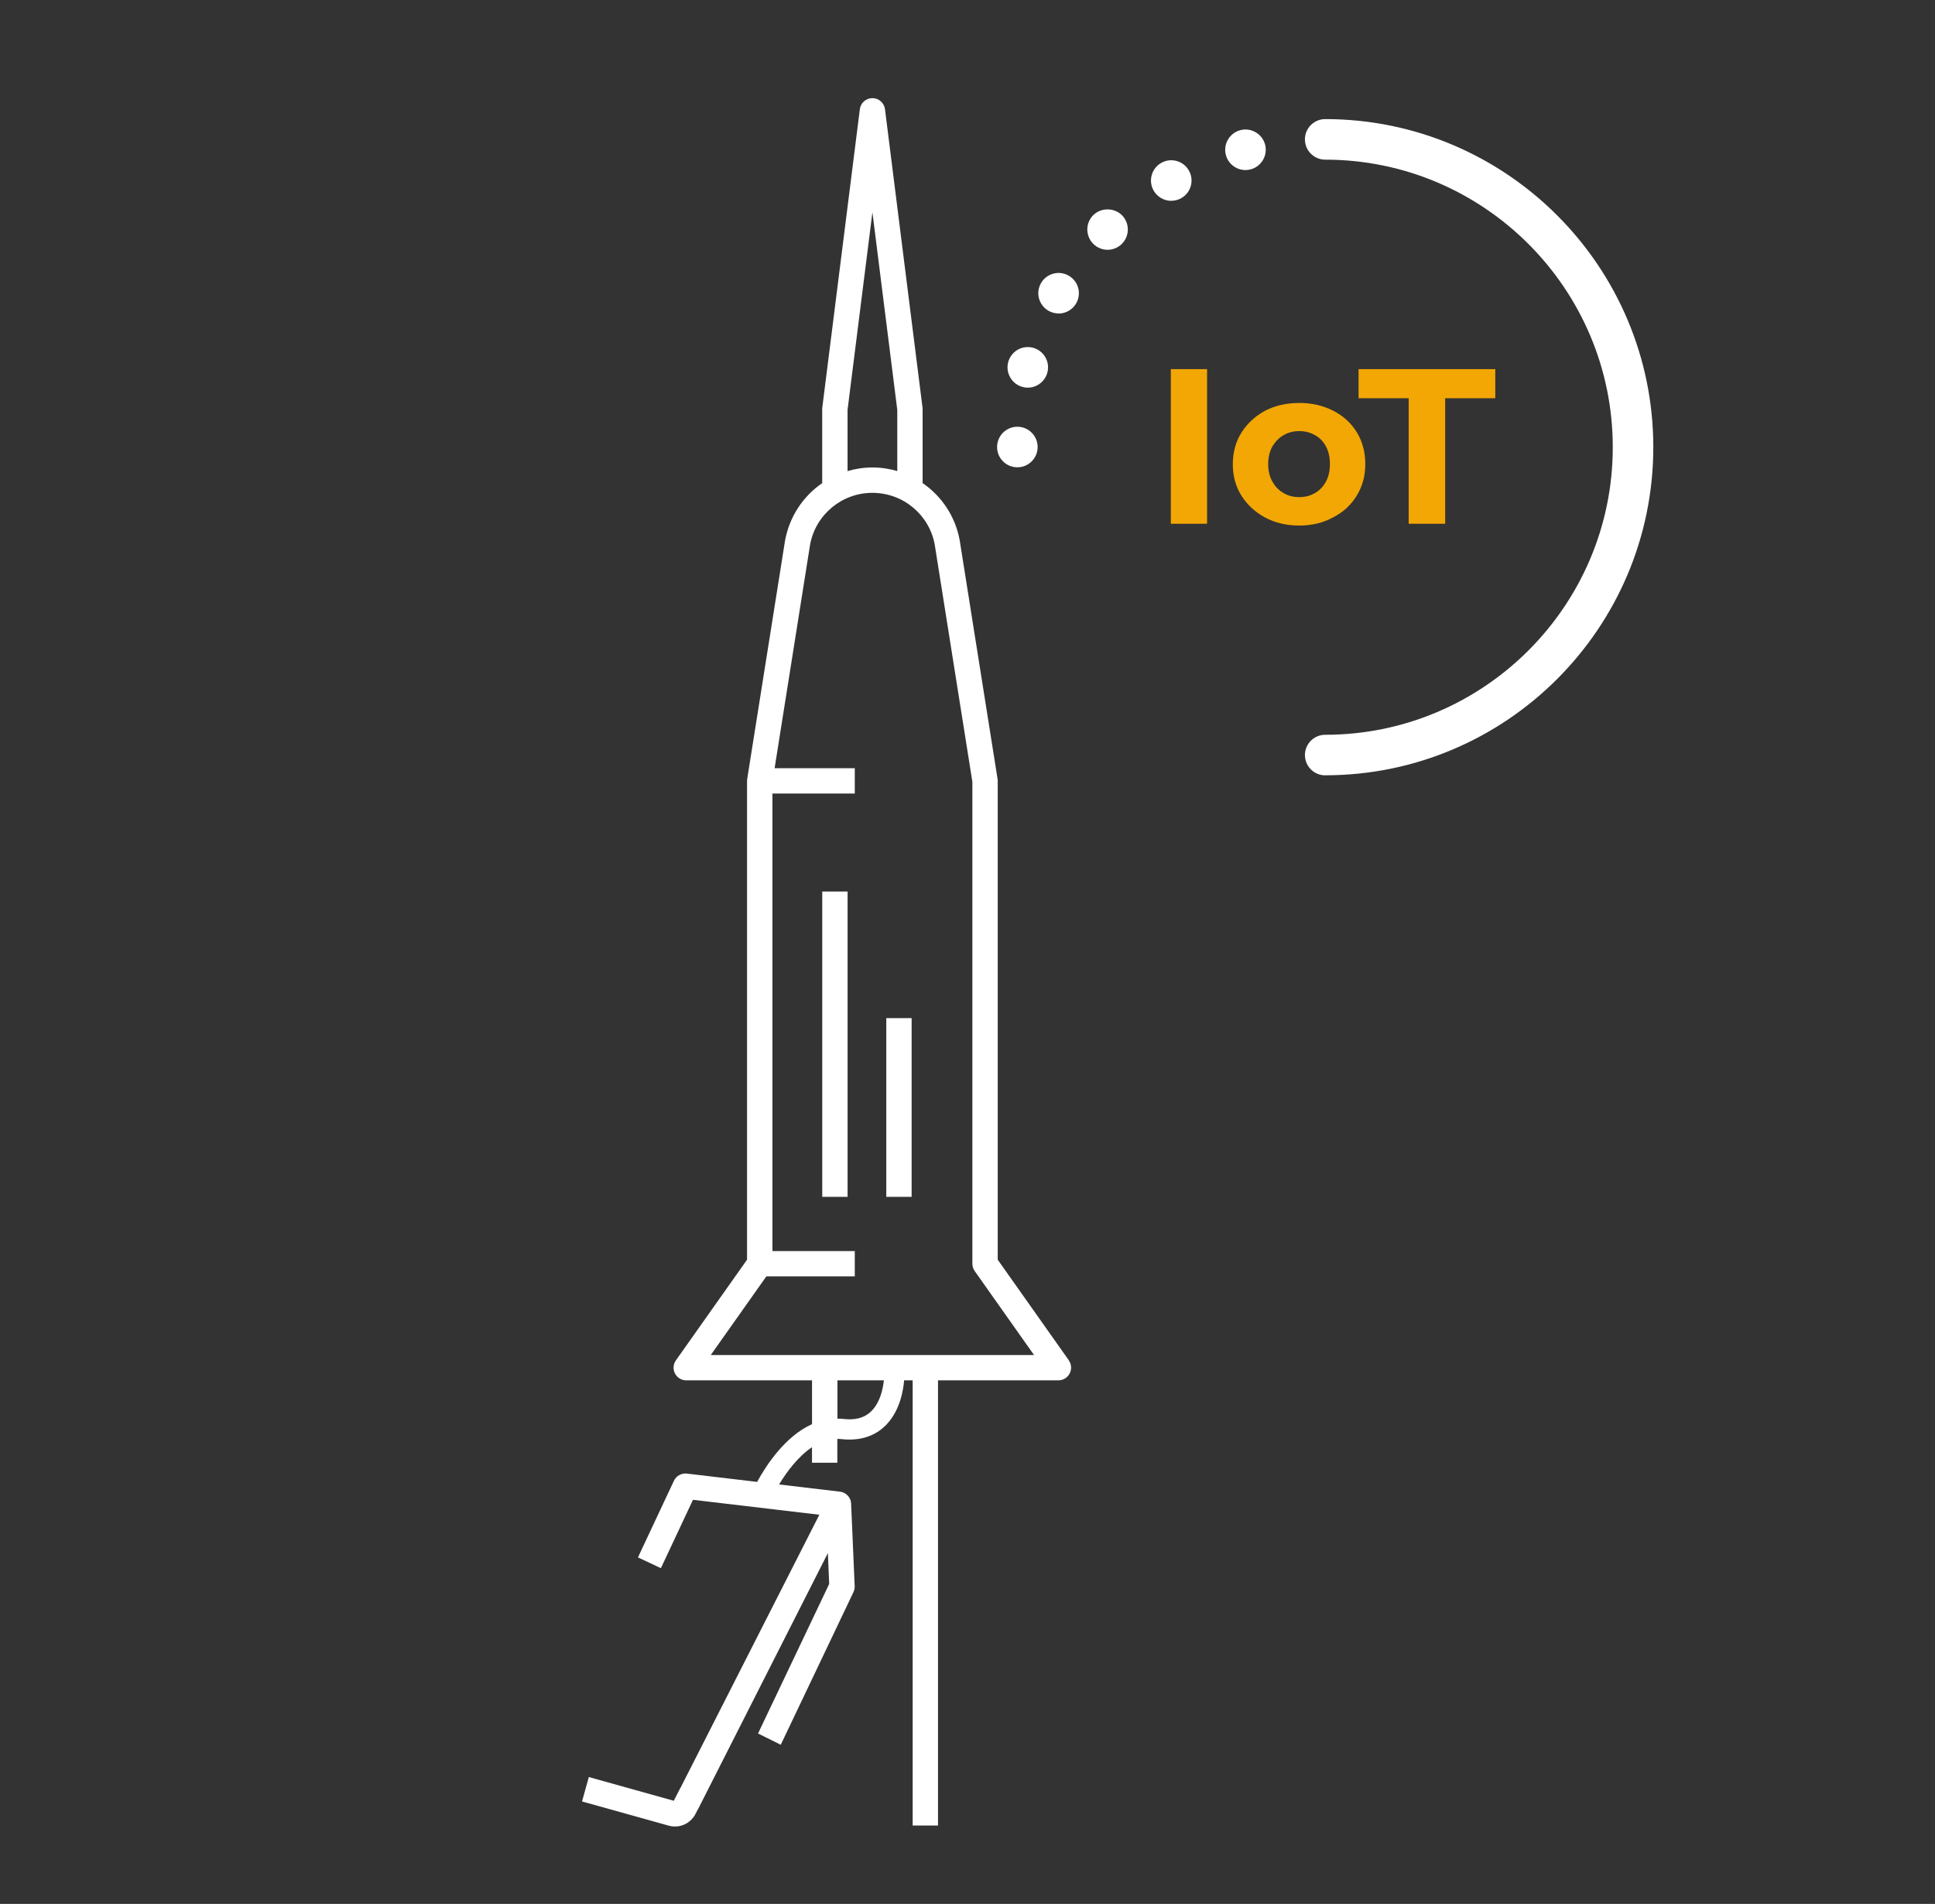 <svg xmlns="http://www.w3.org/2000/svg" id="Capa_1" viewBox="0 0 685 674"><rect x="0" y="0" width="685" height="674" fill="#333333" stroke="none"/><defs><style>.cls-1{fill:#f3a704;}.cls-2{fill:#fff;}</style></defs><g><g><path class="cls-2" d="M378.39,481.59l-25.19-35.64v-169.52c0-.24-.02-.47-.06-.7l-13.41-84.51c-1.56-8.47-6.43-15.61-13.12-20.2v-26.2c0-.19-.01-.37-.04-.56l-13.28-105.59c-.28-2.24-2.19-3.93-4.45-3.93s-4.17,1.68-4.45,3.93l-13.29,105.59c-.02,.19-.04,.37-.04,.56v26.21c-6.69,4.61-11.57,11.77-13.14,20.3l-13.4,84.4c-.04,.23-.06,.47-.06,.7v169.52l-25.19,35.64c-.97,1.37-1.09,3.16-.32,4.65,.77,1.49,2.31,2.42,3.98,2.42h44.53v15.51c-9.45,4.25-16.13,14.4-19.44,20.44l-24.86-2.94c-1.91-.22-3.77,.8-4.59,2.55l-12.73,27.12,8.12,3.81,11.36-24.2,44.73,5.29-49.16,96.7-.03-.02-2.34,4.58-30.07-8.4-2.41,8.64,30.73,8.58c.72,.2,1.45,.3,2.17,.3,2.99,0,5.83-1.66,7.24-4.42l.87-1.7,.04,.02,45.98-90.7,.47,10.92-25.19,52.94,8.04,3.99,25.71-53.97c.34-.68,.5-1.43,.46-2.19l-1.26-29.18h0c-.03-.68-.2-1.35-.54-1.96-.7-1.27-1.97-2.13-3.41-2.3l-21.55-2.55c2.66-4.39,6.68-9.87,11.65-13.18v5.48h8.97v-8.44c.46,0,.92,.03,1.39,.08,6.09,.68,11.14-.73,15.02-4.19,5.82-5.18,6.99-13.44,7.23-16.62h3.03v157.61h8.97v-157.61h42.63c1.68,0,3.21-.93,3.98-2.42,.77-1.49,.65-3.28-.32-4.65Zm-78.35-336.5l8.8-69.94,8.8,69.94v21.67c-2.8-.82-5.75-1.27-8.8-1.27s-5.99,.46-8.8,1.27v-21.68Zm8.03,354.85c-2.32,2.06-5.41,2.84-9.42,2.39-.74-.08-1.47-.11-2.19-.12v-13.56h16.43c-.25,2.53-1.2,8.07-4.82,11.28Zm-56.45-20.25l19.67-27.83h31.31v-8.97h-29.15v-161.97h29.15v-8.97h-28.38l12.55-79.11c1.96-10.65,11.24-18.37,22.07-18.37s20.11,7.73,22.05,18.27l13.34,84.05v170.59c0,.93,.29,1.83,.82,2.59l21.01,29.73h-114.44Z"></path><rect class="cls-2" x="291.08" y="315.61" width="8.97" height="108.09"></rect><rect class="cls-2" x="313.75" y="360.43" width="8.97" height="63.27"></rect></g><g><g><path class="cls-2" d="M469.12,273.59c63.55,0,115.25-51.7,115.25-115.25,0-63.55-51.7-115.26-115.25-115.26-3.47,0-6.28,2.81-6.28,6.28s2.81,6.28,6.28,6.28c56.63,0,102.69,46.07,102.69,102.7,0,56.63-46.07,102.69-102.7,102.69-3.47,0-6.28,2.81-6.28,6.28s2.81,6.28,6.28,6.28Z"></path><path class="cls-2" d="M469.13,274.48c-3.96,0-7.18-3.22-7.18-7.18s3.22-7.18,7.18-7.18c56.13,0,101.8-45.67,101.8-101.8s-45.67-101.8-101.8-101.8c-3.96,0-7.18-3.22-7.18-7.18s3.22-7.18,7.18-7.18c64.05,0,116.15,52.11,116.15,116.15s-52.11,116.15-116.15,116.15Zm0-230.51c-2.97,0-5.38,2.41-5.38,5.38s2.41,5.38,5.38,5.38c57.12,0,103.59,46.47,103.59,103.59s-46.47,103.59-103.59,103.59c-2.97,0-5.38,2.41-5.38,5.38s2.41,5.38,5.38,5.38c63.06,0,114.36-51.3,114.36-114.36s-51.3-114.36-114.36-114.36Z"></path></g><g><path class="cls-2" d="M360.15,164.54h0c-3.48,0-6.28-2.82-6.28-6.28h0c0-3.48,2.82-6.28,6.28-6.28h0c3.48,0,6.28,2.82,6.28,6.28h0c0,3.46-2.82,6.28-6.28,6.28Zm3.7-28.19h0c-.54,0-1.08-.07-1.62-.22h0c-3.36-.9-5.35-4.34-4.45-7.7h0c.9-3.36,4.34-5.35,7.7-4.43h0c3.36,.9,5.33,4.32,4.43,7.68-.75,2.82-3.28,4.66-6.06,4.66Zm10.91-26.27h0c-1.08,0-2.15-.27-3.14-.84h0c-3.01-1.74-4.04-5.58-2.3-8.59h0c1.74-3,5.58-4.02,8.58-2.28h0c3.02,1.74,4.04,5.58,2.3,8.58-1.17,2.01-3.28,3.14-5.44,3.14Zm17.33-22.54h0c-1.61,0-3.21-.63-4.45-1.85h0c-2.44-2.46-2.44-6.44,0-8.88h.02c2.44-2.46,6.42-2.46,8.86,0h0c2.46,2.46,2.46,6.42,0,8.88h0c-1.22,1.22-2.84,1.83-4.43,1.85Zm22.57-17.33h0c-2.17,0-4.29-1.13-5.45-3.14h0c-1.74-3-.72-6.84,2.3-8.58h0c3-1.74,6.84-.72,8.58,2.3h0c1.74,3,.72,6.84-2.3,8.58h0c-.99,.57-2.06,.84-3.12,.84Zm26.25-10.89h0c-2.76,0-5.31-1.85-6.06-4.65h0c-.9-3.36,1.1-6.8,4.45-7.7h0c3.36-.9,6.8,1.1,7.7,4.45h0c.88,3.34-1.11,6.78-4.45,7.68h0c-.56,.14-1.09,.21-1.63,.21Z"></path><path class="cls-2" d="M360.15,165.43c-3.96,0-7.18-3.22-7.18-7.18s3.22-7.18,7.18-7.18,7.18,3.22,7.18,7.18-3.22,7.18-7.18,7.18Zm0-12.56c-2.97,0-5.38,2.41-5.38,5.38s2.41,5.38,5.38,5.38,5.38-2.41,5.38-5.38-2.41-5.38-5.38-5.38Zm3.7-15.63c-.62,0-1.24-.08-1.85-.25-3.83-1.02-6.11-4.97-5.09-8.8,.5-1.86,1.69-3.41,3.35-4.37,1.66-.96,3.6-1.2,5.45-.7,3.81,1.02,6.09,4.96,5.06,8.78-.84,3.14-3.69,5.33-6.93,5.33Zm-.03-12.57c-.93,0-1.84,.24-2.66,.71-1.25,.72-2.14,1.88-2.51,3.27-.37,1.39-.18,2.84,.54,4.09,.72,1.25,1.88,2.14,3.27,2.51,2.9,.77,5.83-1.02,6.58-3.81,.77-2.86-.94-5.82-3.8-6.58-.47-.13-.95-.19-1.43-.19Zm10.93-13.7c-1.26,0-2.5-.33-3.59-.96-1.66-.96-2.85-2.51-3.35-4.36-.49-1.85-.24-3.79,.73-5.45,.96-1.66,2.51-2.84,4.36-3.33,1.85-.49,3.78-.23,5.44,.73,1.66,.96,2.86,2.51,3.35,4.37,.49,1.85,.23,3.78-.73,5.44-1.28,2.21-3.66,3.59-6.21,3.59Zm0-12.57c-.46,0-.93,.06-1.39,.18-1.39,.37-2.55,1.26-3.27,2.5-.72,1.25-.92,2.7-.54,4.09s1.26,2.55,2.51,3.27c.83,.48,1.73,.72,2.69,.72,1.91,0,3.7-1.03,4.66-2.69,.72-1.24,.91-2.69,.54-4.07-.37-1.39-1.26-2.55-2.51-3.27-.83-.48-1.75-.73-2.69-.73Zm17.34-9.97h0c-1.9,0-3.7-.75-5.08-2.11-2.79-2.81-2.79-7.37,0-10.15l.29-.26c2.72-2.47,7.25-2.36,9.86,.26,2.79,2.8,2.79,7.35,0,10.15-1.34,1.34-3.14,2.09-5.06,2.11h0Zm-4.07-10.73c-1.84,2.11-1.76,5.33,.25,7.35,1.03,1.02,2.39,1.58,3.81,1.58,1.45-.02,2.8-.58,3.8-1.59,2.1-2.1,2.1-5.51,0-7.61-2.03-2.04-5.57-2.04-7.59,0l-.26,.26Zm26.63-6.6c-2.56,0-4.95-1.37-6.23-3.59-.96-1.66-1.22-3.59-.73-5.44,.49-1.85,1.68-3.41,3.35-4.37,1.65-.96,3.59-1.22,5.43-.73,1.85,.49,3.41,1.68,4.37,3.35,.96,1.65,1.22,3.58,.73,5.43-.49,1.85-1.68,3.41-3.35,4.37-1.08,.63-2.32,.96-3.57,.96Zm-.02-12.57c-.93,0-1.86,.25-2.68,.73-1.25,.72-2.14,1.89-2.52,3.28-.37,1.39-.18,2.83,.54,4.07,.96,1.66,2.76,2.69,4.68,2.69,.94,0,1.86-.25,2.67-.72,1.25-.72,2.15-1.89,2.52-3.28,.37-1.39,.18-2.83-.54-4.07-.72-1.25-1.89-2.15-3.28-2.52-.46-.12-.93-.18-1.39-.18Zm26.27,1.67c-3.24,0-6.09-2.18-6.93-5.31-1.03-3.83,1.26-7.77,5.08-8.8,3.82-1.03,7.77,1.26,8.8,5.08,1,3.82-1.28,7.76-5.08,8.78-.64,.17-1.25,.25-1.87,.25Zm0-12.56c-.46,0-.93,.06-1.39,.18-2.87,.77-4.58,3.73-3.81,6.6,.75,2.79,3.59,4.57,6.61,3.8,2.85-.77,4.56-3.72,3.81-6.58-.64-2.4-2.83-3.99-5.21-3.99Z"></path></g></g></g><g><path class="cls-1" d="M414.48,185.42v-54.74h12.83v54.74h-12.83Z"></path><path class="cls-1" d="M459.95,186.05c-4.52,0-8.55-.95-12.12-2.85-3.49-1.9-6.26-4.44-8.32-7.68-2.06-3.25-3.09-6.97-3.09-11.17s1.03-8,3.09-11.25c2.06-3.25,4.83-5.78,8.32-7.68,3.49-1.82,7.53-2.77,12.12-2.77s8.48,.95,12.04,2.77,6.34,4.36,8.32,7.6,3.01,6.97,3.01,11.25-1.03,7.92-3.01,11.17-4.75,5.86-8.32,7.68c-3.56,1.98-7.6,2.93-12.04,2.93Zm0-10.06c2.06,0,3.88-.48,5.54-1.43s2.93-2.3,3.88-4.04c.95-1.74,1.43-3.8,1.43-6.26s-.48-4.52-1.43-6.26c-.95-1.74-2.22-3.09-3.88-3.96-1.66-.95-3.49-1.43-5.54-1.43s-3.88,.48-5.54,1.43c-1.66,.95-2.93,2.3-3.96,3.96-.95,1.74-1.51,3.8-1.51,6.26s.48,4.44,1.51,6.26c.95,1.74,2.3,3.09,3.96,4.04,1.58,.95,3.49,1.43,5.54,1.43Z"></path><path class="cls-1" d="M498.68,185.42v-44.44h-17.74v-10.3h48.4v10.3h-17.74v44.44h-12.91Z"></path></g></svg>